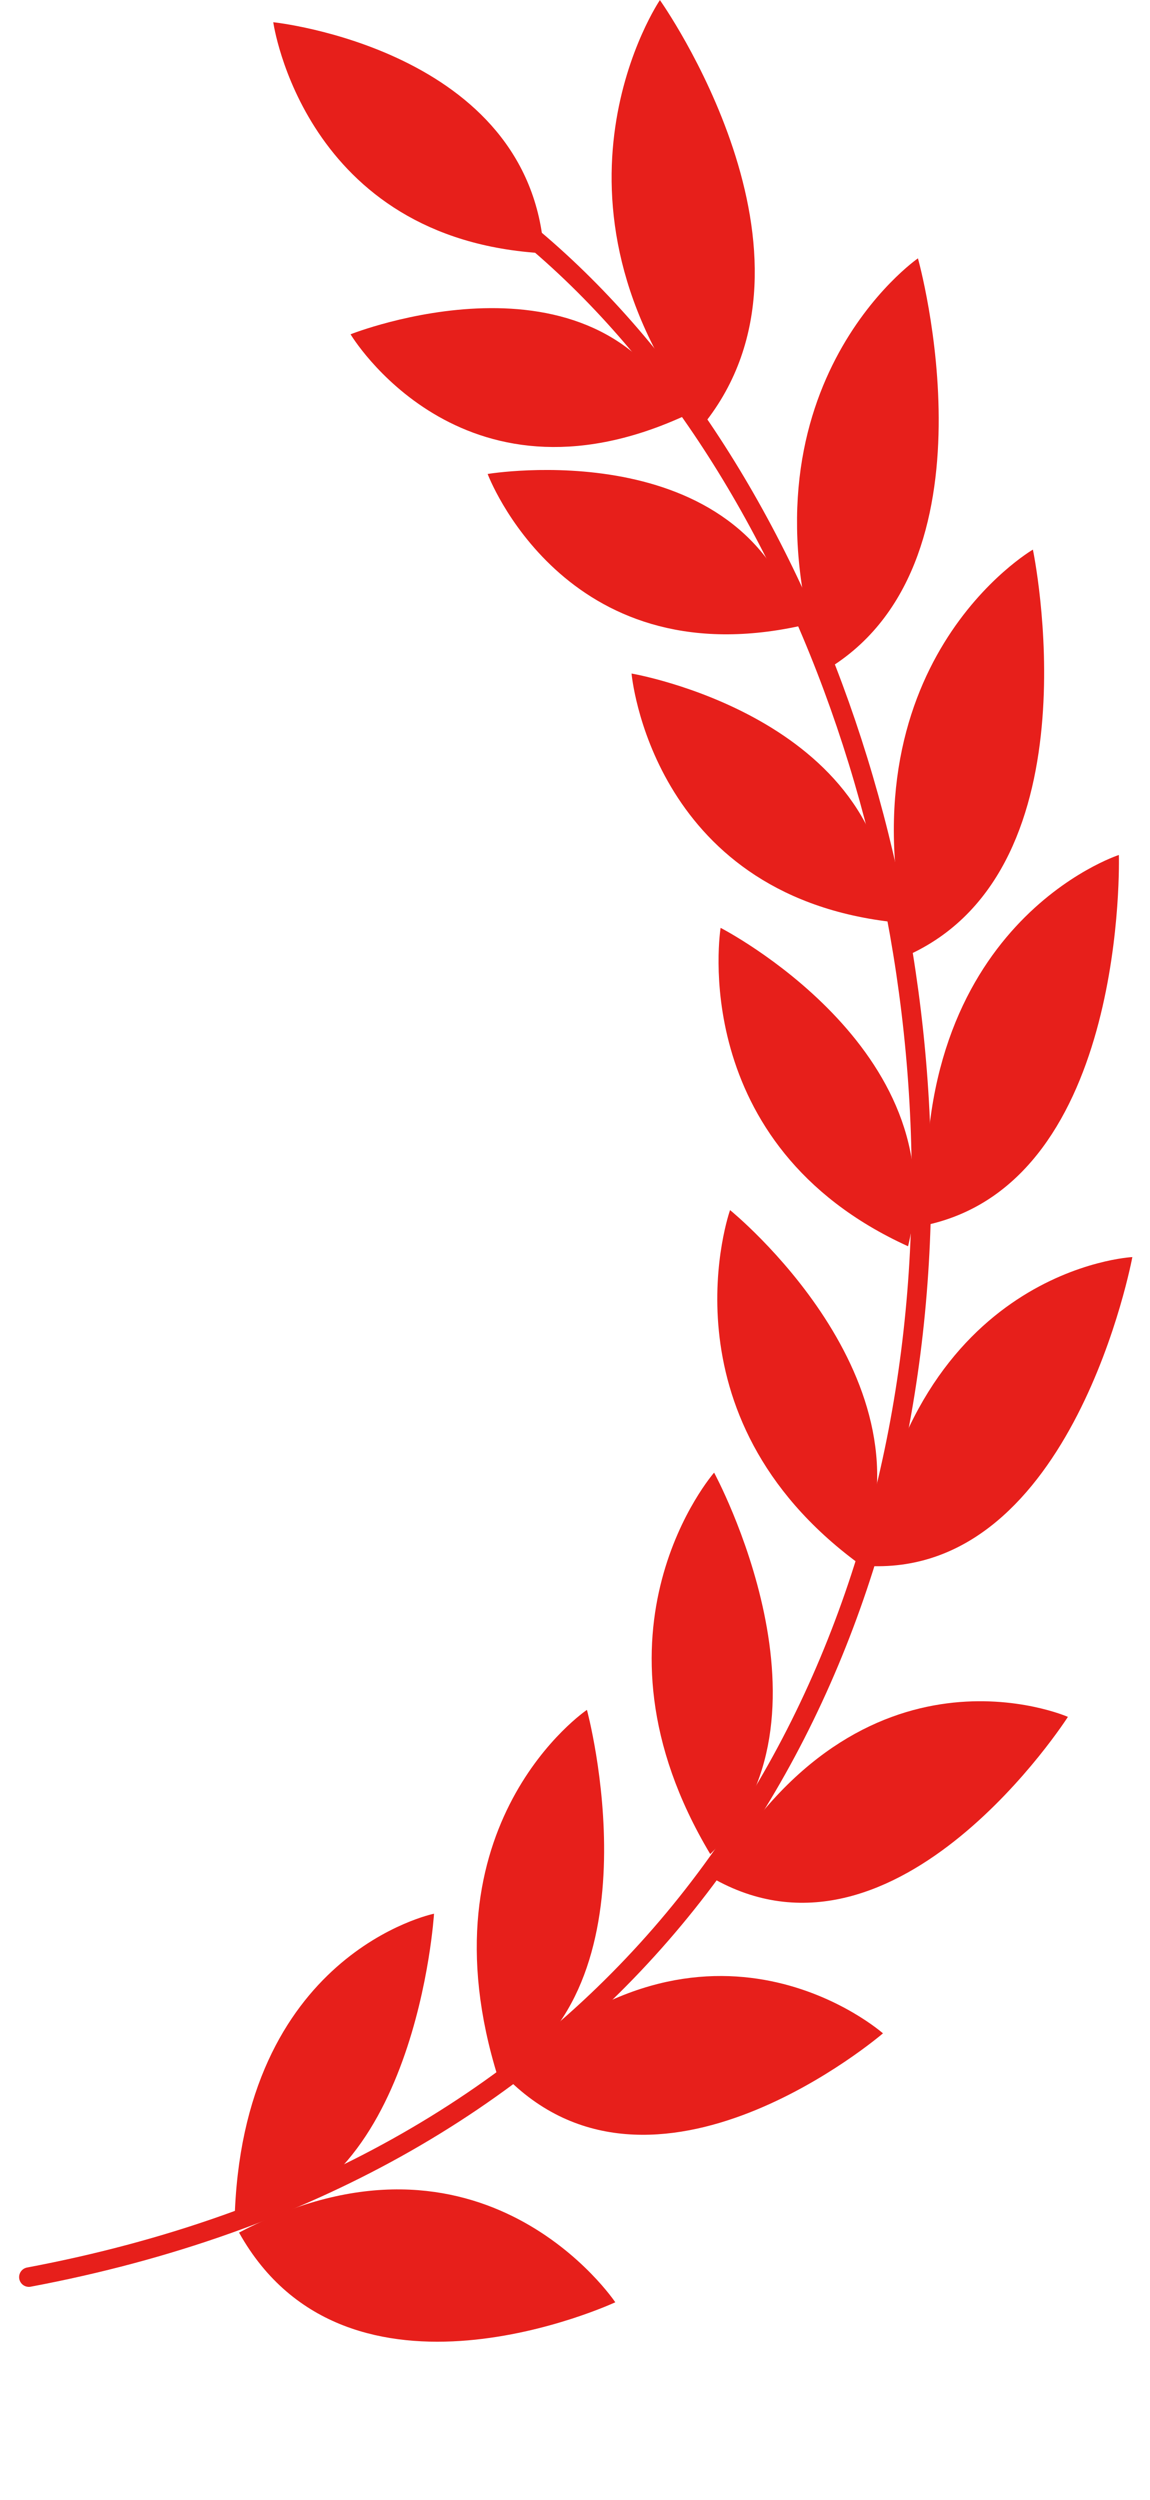 <svg width="29" height="63" viewBox="0 0 29 63" fill="none" xmlns="http://www.w3.org/2000/svg">
<path d="M10.945 48.225C10.945 48.225 6.062 49.219 5.914 56.014C10.501 55.517 10.945 48.225 10.945 48.225Z" fill="#E71F1B"/>
<path d="M15.516 58.017C15.516 58.017 12.185 53.031 6.028 56.261C8.766 61.163 15.516 58.017 15.516 58.017Z" fill="#E71F1B"/>
<path d="M14.801 43.088C14.801 43.088 10.55 45.958 12.564 52.369C16.695 50.082 14.801 43.088 14.801 43.088Z" fill="#E71F1B"/>
<path d="M22.266 51.24C22.266 51.24 17.902 47.381 12.694 52.275C16.465 56.223 22.266 51.24 22.266 51.24Z" fill="#E71F1B"/>
<path d="M18.008 37.11C18.008 37.11 14.531 41.077 17.91 46.722C21.401 43.352 18.008 37.11 18.008 37.11Z" fill="#E71F1B"/>
<path d="M26.93 43.265C26.93 43.265 21.754 40.991 18.038 47.367C22.671 49.919 26.93 43.265 26.93 43.265Z" fill="#E71F1B"/>
<path d="M18.41 30.494C18.41 30.494 16.579 35.66 21.648 39.397C23.699 34.775 18.41 30.494 18.41 30.494Z" fill="#E71F1B"/>
<path d="M28.555 31.678C28.555 31.678 23 31.949 21.912 39.464C27.07 39.695 28.555 31.678 28.555 31.678Z" fill="#E71F1B"/>
<path d="M18.172 23.382C18.172 23.382 17.276 28.849 22.899 31.406C24.106 26.425 18.172 23.382 18.172 23.382Z" fill="#E71F1B"/>
<path d="M28.215 21.545C28.215 21.545 22.873 23.271 23.393 30.863C28.456 29.728 28.215 21.545 28.215 21.545Z" fill="#E71F1B"/>
<path d="M15.926 16.973C15.926 16.973 16.409 22.505 22.444 23.228C22.378 18.068 15.926 16.973 15.926 16.973Z" fill="#E71F1B"/>
<path d="M26.047 13.85C26.047 13.85 21.111 16.716 22.951 24.046C27.717 21.821 26.047 13.85 26.047 13.85Z" fill="#E71F1B"/>
<path d="M12.297 11.944C12.297 11.944 14.213 17.071 20.17 15.775C18.752 10.864 12.297 11.944 12.297 11.944Z" fill="#E71F1B"/>
<path d="M23.148 6.51C23.148 6.51 18.417 9.781 20.741 16.936C25.345 14.319 23.148 6.51 23.148 6.51Z" fill="#E71F1B"/>
<path d="M8.84 8.424C8.84 8.424 11.596 13.047 17.222 10.498C14.991 5.982 8.84 8.424 8.84 8.424Z" fill="#E71F1B"/>
<path d="M6.891 0.56C6.891 0.56 7.658 6.051 13.72 6.384C13.389 1.236 6.891 0.56 6.891 0.56Z" fill="#E71F1B"/>
<path d="M16.641 0.002C16.641 0.002 13.274 4.958 17.737 10.701C21.195 6.407 16.641 0.002 16.641 0.002Z" fill="#E71F1B"/>
<path d="M0.728 57.383C29.146 52.036 27.37 17.733 13.455 6.012" stroke="#E71F1B" stroke-width="0.492" stroke-linecap="round"/>
</svg>
